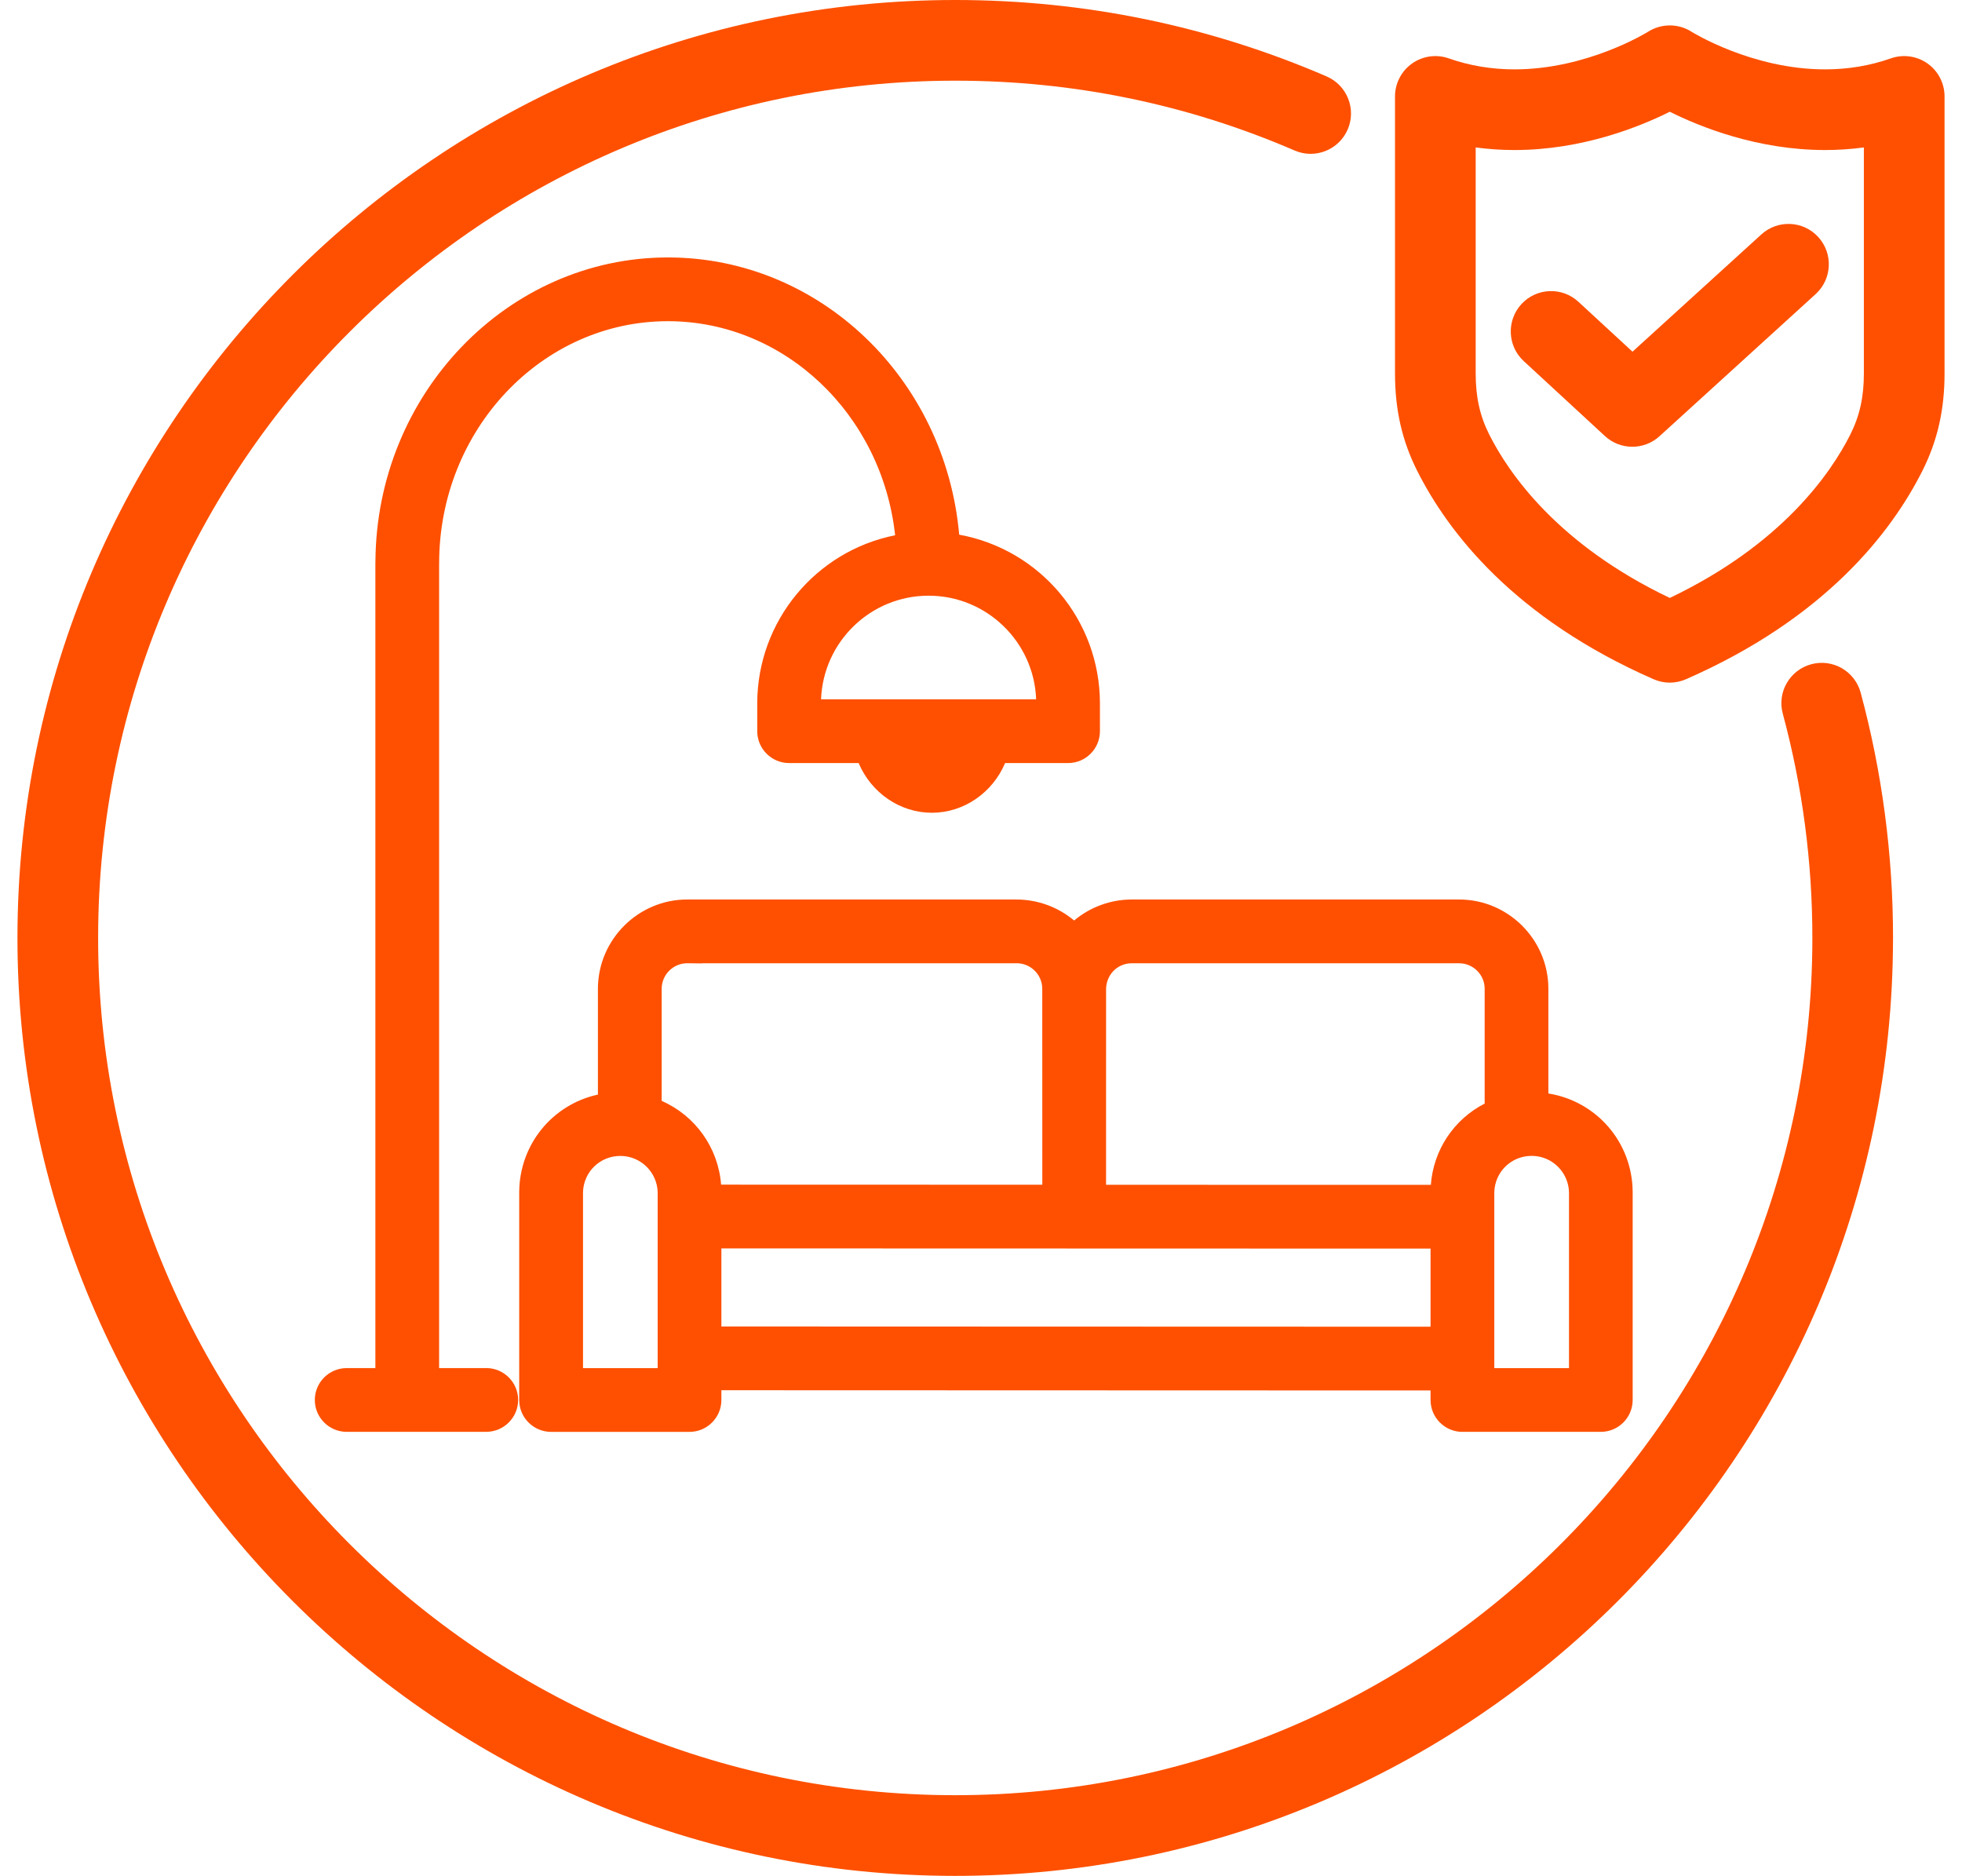 <svg width="68" height="65" viewBox="0 0 68 65" fill="none" xmlns="http://www.w3.org/2000/svg">
<g clip-path="url(#clip0_4997_23083)">
<path d="M65.609 32.528C65.595 50.45 51.002 65.019 33.081 65.004C15.159 64.99 0.591 50.397 0.605 32.476C0.619 14.554 15.211 -0.014 33.133 1.03686e-05C37.595 0.004 41.917 0.895 45.98 2.649C46.689 2.956 47.015 3.779 46.709 4.487C46.402 5.196 45.58 5.522 44.871 5.216C41.161 3.613 37.21 2.799 33.131 2.796C16.751 2.782 3.415 16.098 3.401 32.478C3.388 48.858 16.704 62.195 33.084 62.208C49.463 62.221 62.801 48.905 62.814 32.525C62.816 29.881 62.471 27.258 61.789 24.732C61.586 23.985 62.03 23.219 62.774 23.018C63.52 22.816 64.287 23.258 64.488 24.003C65.235 26.769 65.612 29.637 65.61 32.528H65.609Z" fill="#FE5000"/>
<path d="M57.872 23.655C57.681 23.655 57.49 23.615 57.311 23.537C52.477 21.42 50.186 18.44 49.116 16.312C48.593 15.271 48.349 14.2 48.349 12.943V3.341C48.349 2.888 48.57 2.462 48.94 2.2C49.311 1.938 49.786 1.873 50.213 2.023C50.928 2.276 51.694 2.404 52.489 2.404C55.028 2.404 57.099 1.112 57.121 1.099C57.58 0.808 58.17 0.808 58.628 1.101C58.645 1.112 60.717 2.404 63.255 2.404C64.051 2.404 64.817 2.276 65.532 2.023C65.96 1.873 66.434 1.938 66.805 2.2C67.175 2.462 67.395 2.888 67.395 3.341V12.943C67.395 14.2 67.151 15.271 66.629 16.312C65.558 18.44 63.268 21.421 58.433 23.537C58.255 23.615 58.063 23.655 57.873 23.655H57.872ZM51.145 5.109V12.943C51.145 13.759 51.29 14.411 51.614 15.056C52.289 16.398 53.985 18.866 57.872 20.72C61.758 18.866 63.455 16.398 64.13 15.056C64.454 14.411 64.599 13.759 64.599 12.943V5.109C64.158 5.169 63.709 5.199 63.254 5.199C60.902 5.199 58.906 4.389 57.872 3.872C56.838 4.389 54.842 5.199 52.489 5.199C52.035 5.199 51.587 5.169 51.145 5.109Z" fill="#FE5000"/>
<path d="M56.573 15.481C56.233 15.481 55.892 15.358 55.625 15.111L52.81 12.513C52.243 11.989 52.208 11.105 52.731 10.537C53.255 9.97 54.139 9.934 54.706 10.458L56.58 12.187L61.046 8.123C61.617 7.604 62.501 7.645 63.02 8.216C63.54 8.787 63.498 9.671 62.928 10.191L57.515 15.117C57.248 15.36 56.911 15.481 56.574 15.481H56.573Z" fill="#FE5000"/>
<path d="M12.016 49.617C11.406 49.617 10.911 49.121 10.911 48.513C10.911 47.903 11.406 47.408 12.016 47.408H13.01V19.507C13.01 19.486 13.011 19.465 13.012 19.445C13.051 13.64 17.595 8.921 23.15 8.921C28.401 8.921 32.763 13.109 33.244 18.528C36.048 19.038 38.119 21.481 38.122 24.37V25.338C38.122 25.947 37.627 26.442 37.018 26.442H34.835C34.4 27.471 33.403 28.164 32.297 28.164C31.191 28.164 30.194 27.472 29.759 26.442H27.35C26.741 26.442 26.245 25.947 26.245 25.338V24.371C26.249 21.522 28.273 19.097 31.024 18.548C30.566 14.354 27.184 11.13 23.149 11.13C18.777 11.13 15.22 14.893 15.22 19.519C15.22 19.533 15.22 19.547 15.219 19.561V47.407H16.853C17.462 47.407 17.958 47.903 17.958 48.511C17.958 49.119 17.462 49.616 16.853 49.616H12.016V49.617ZM35.911 24.234C35.839 22.241 34.194 20.642 32.184 20.642C30.174 20.642 28.53 22.24 28.457 24.234H35.911Z" fill="#FE5000"/>
<path d="M50.686 49.618C50.077 49.618 49.581 49.123 49.581 48.514V48.183L25.002 48.175V48.514C25.002 49.123 24.506 49.618 23.897 49.618H19.1C18.491 49.618 17.995 49.123 17.995 48.514V41.301C18.009 39.649 19.154 38.271 20.723 37.93V34.241C20.738 32.546 22.126 31.17 23.816 31.17H35.22C35.964 31.17 36.671 31.431 37.228 31.898C37.782 31.432 38.494 31.17 39.218 31.17H50.572C52.262 31.17 53.65 32.545 53.664 34.236V37.892C55.322 38.155 56.571 39.57 56.586 41.296V48.513C56.586 49.122 56.091 49.617 55.482 49.617H50.684L50.686 49.618ZM54.379 47.409V41.308C54.357 40.623 53.805 40.072 53.119 40.054C53.106 40.054 53.095 40.054 53.084 40.054C52.379 40.054 51.812 40.605 51.79 41.308V47.409H54.379ZM22.794 47.409V41.309C22.772 40.625 22.22 40.075 21.535 40.056C21.523 40.056 21.511 40.056 21.499 40.056C20.795 40.056 20.228 40.606 20.206 41.309V47.409H22.794ZM49.581 45.974V43.267L25.002 43.26V45.966L49.581 45.974ZM49.591 41.058C49.681 39.85 50.386 38.791 51.456 38.242V34.245C51.447 33.767 51.051 33.38 50.573 33.38H39.223C38.986 33.38 38.763 33.472 38.596 33.639C38.428 33.81 38.331 34.051 38.335 34.295L38.334 41.056L49.59 41.058L49.591 41.058ZM36.125 41.054L36.123 34.245C36.113 33.767 35.718 33.379 35.239 33.379H24.32V33.385L23.816 33.379C23.338 33.379 22.943 33.767 22.933 34.245V38.149C24.101 38.661 24.894 39.773 24.992 41.051L36.125 41.054H36.125Z" fill="#FE5000"/>
</g>
<defs>
<clipPath id="clip0_4997_23083">
<rect width="66.79" height="65.004" fill="white" transform="translate(0.605)"/>
</clipPath>
</defs>
</svg>
